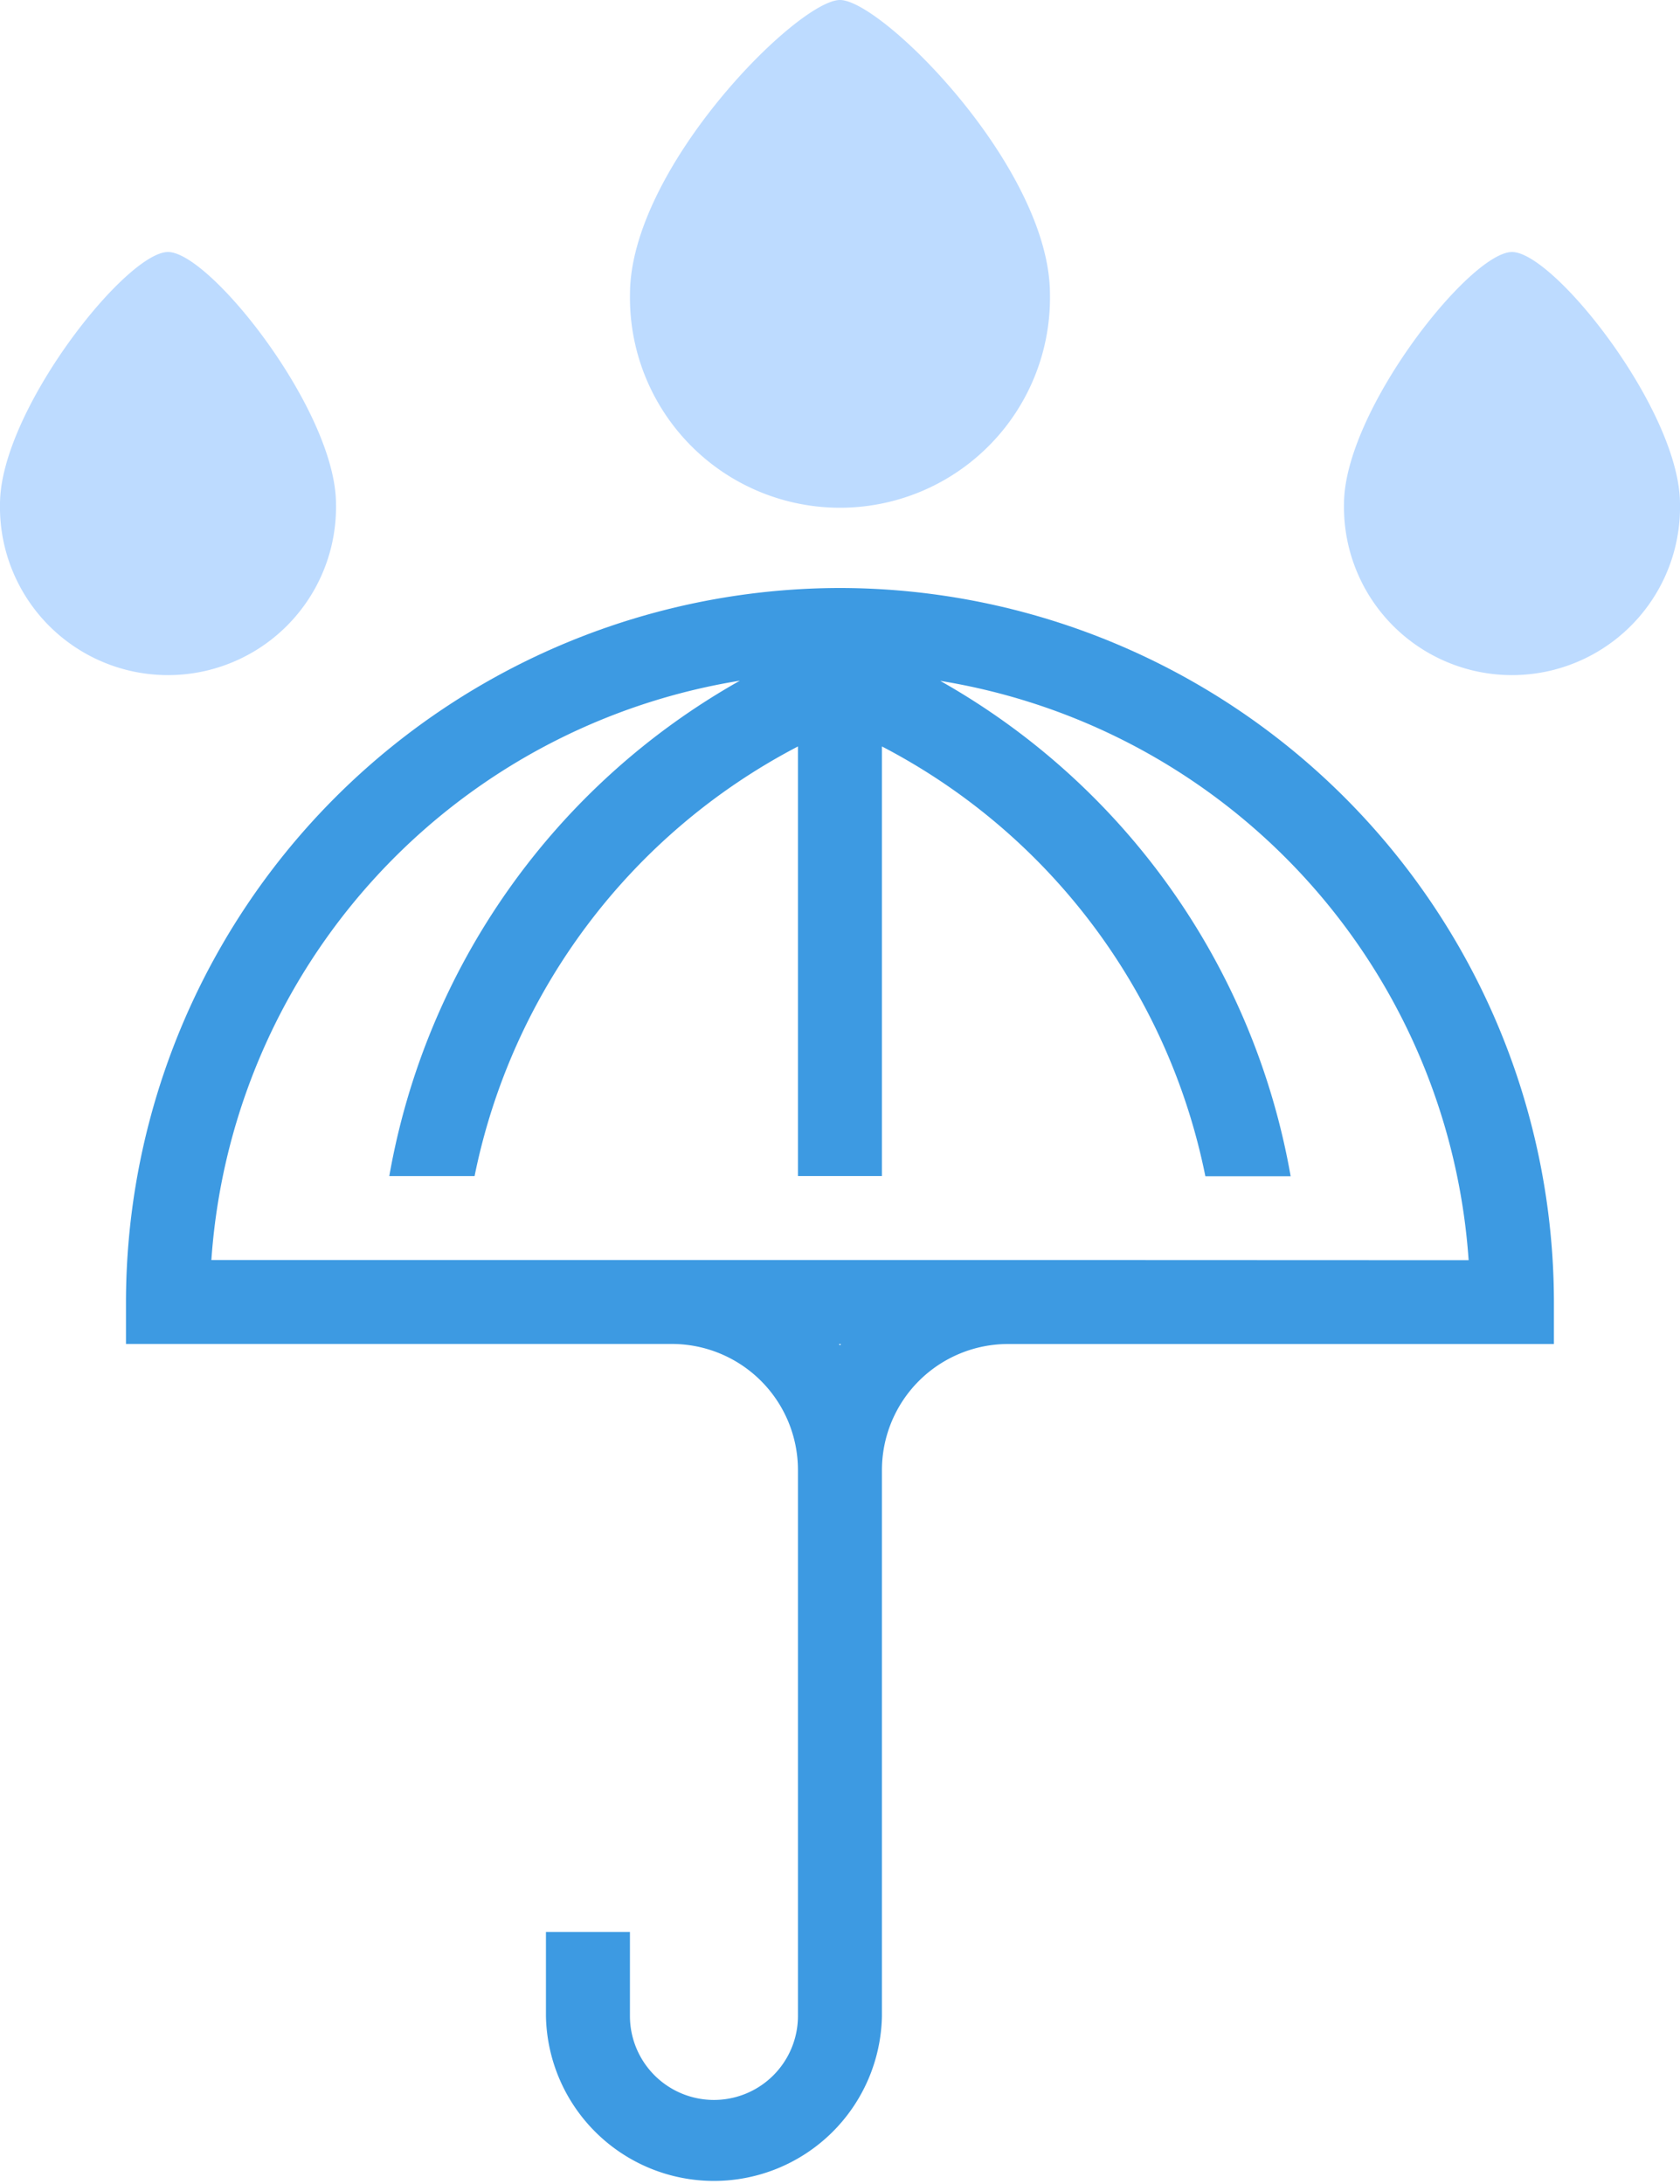 <svg height="38.592" viewBox="0 0 29.686 38.592" width="29.686" xmlns="http://www.w3.org/2000/svg"><path d="m27.616 20a12.631 12.631 0 0 0 -12.616 12.616v.742h9.648a2.229 2.229 0 0 1 2.226 2.226v9.648a1.484 1.484 0 1 1 -2.969 0v-1.483h-1.484v1.484a2.969 2.969 0 0 0 5.937 0v-9.648a2.229 2.229 0 0 1 2.226-2.226h9.648v-.742a12.631 12.631 0 0 0 -12.616-12.617zm0 13.382c-.006-.008-.013-.015-.019-.023h.038c-.005.008-.013.014-.019.023zm3.711-1.507h-14.818a11.145 11.145 0 0 1 9.339-10.237 12.528 12.528 0 0 0 -6.195 8.753h1.507a11.028 11.028 0 0 1 5.714-7.591v7.59h1.484v-7.59a11.006 11.006 0 0 1 5.715 7.594h1.507a12.535 12.535 0 0 0 -6.192-8.753 11.146 11.146 0 0 1 9.337 10.237z" fill="#3d9ae2" transform="translate(-12.774 -9.61)"/><g fill="#bddbff"><path d="m34.421 11.2a3.711 3.711 0 1 1 -7.421 0c0-2.231 2.969-5.2 3.711-5.2s3.71 2.969 3.71 5.2z" transform="translate(-15.868 -6)"/><path d="m49.937 16.453a2.969 2.969 0 1 1 -5.937 0c0-1.64 2.226-4.453 2.969-4.453s2.968 2.813 2.968 4.453z" transform="translate(-20.251 -7.547)"/><path d="m17.937 16.453a2.969 2.969 0 1 1 -5.937 0c0-1.64 2.226-4.453 2.969-4.453s2.968 2.813 2.968 4.453z" transform="translate(-12 -7.547)"/></g></svg>